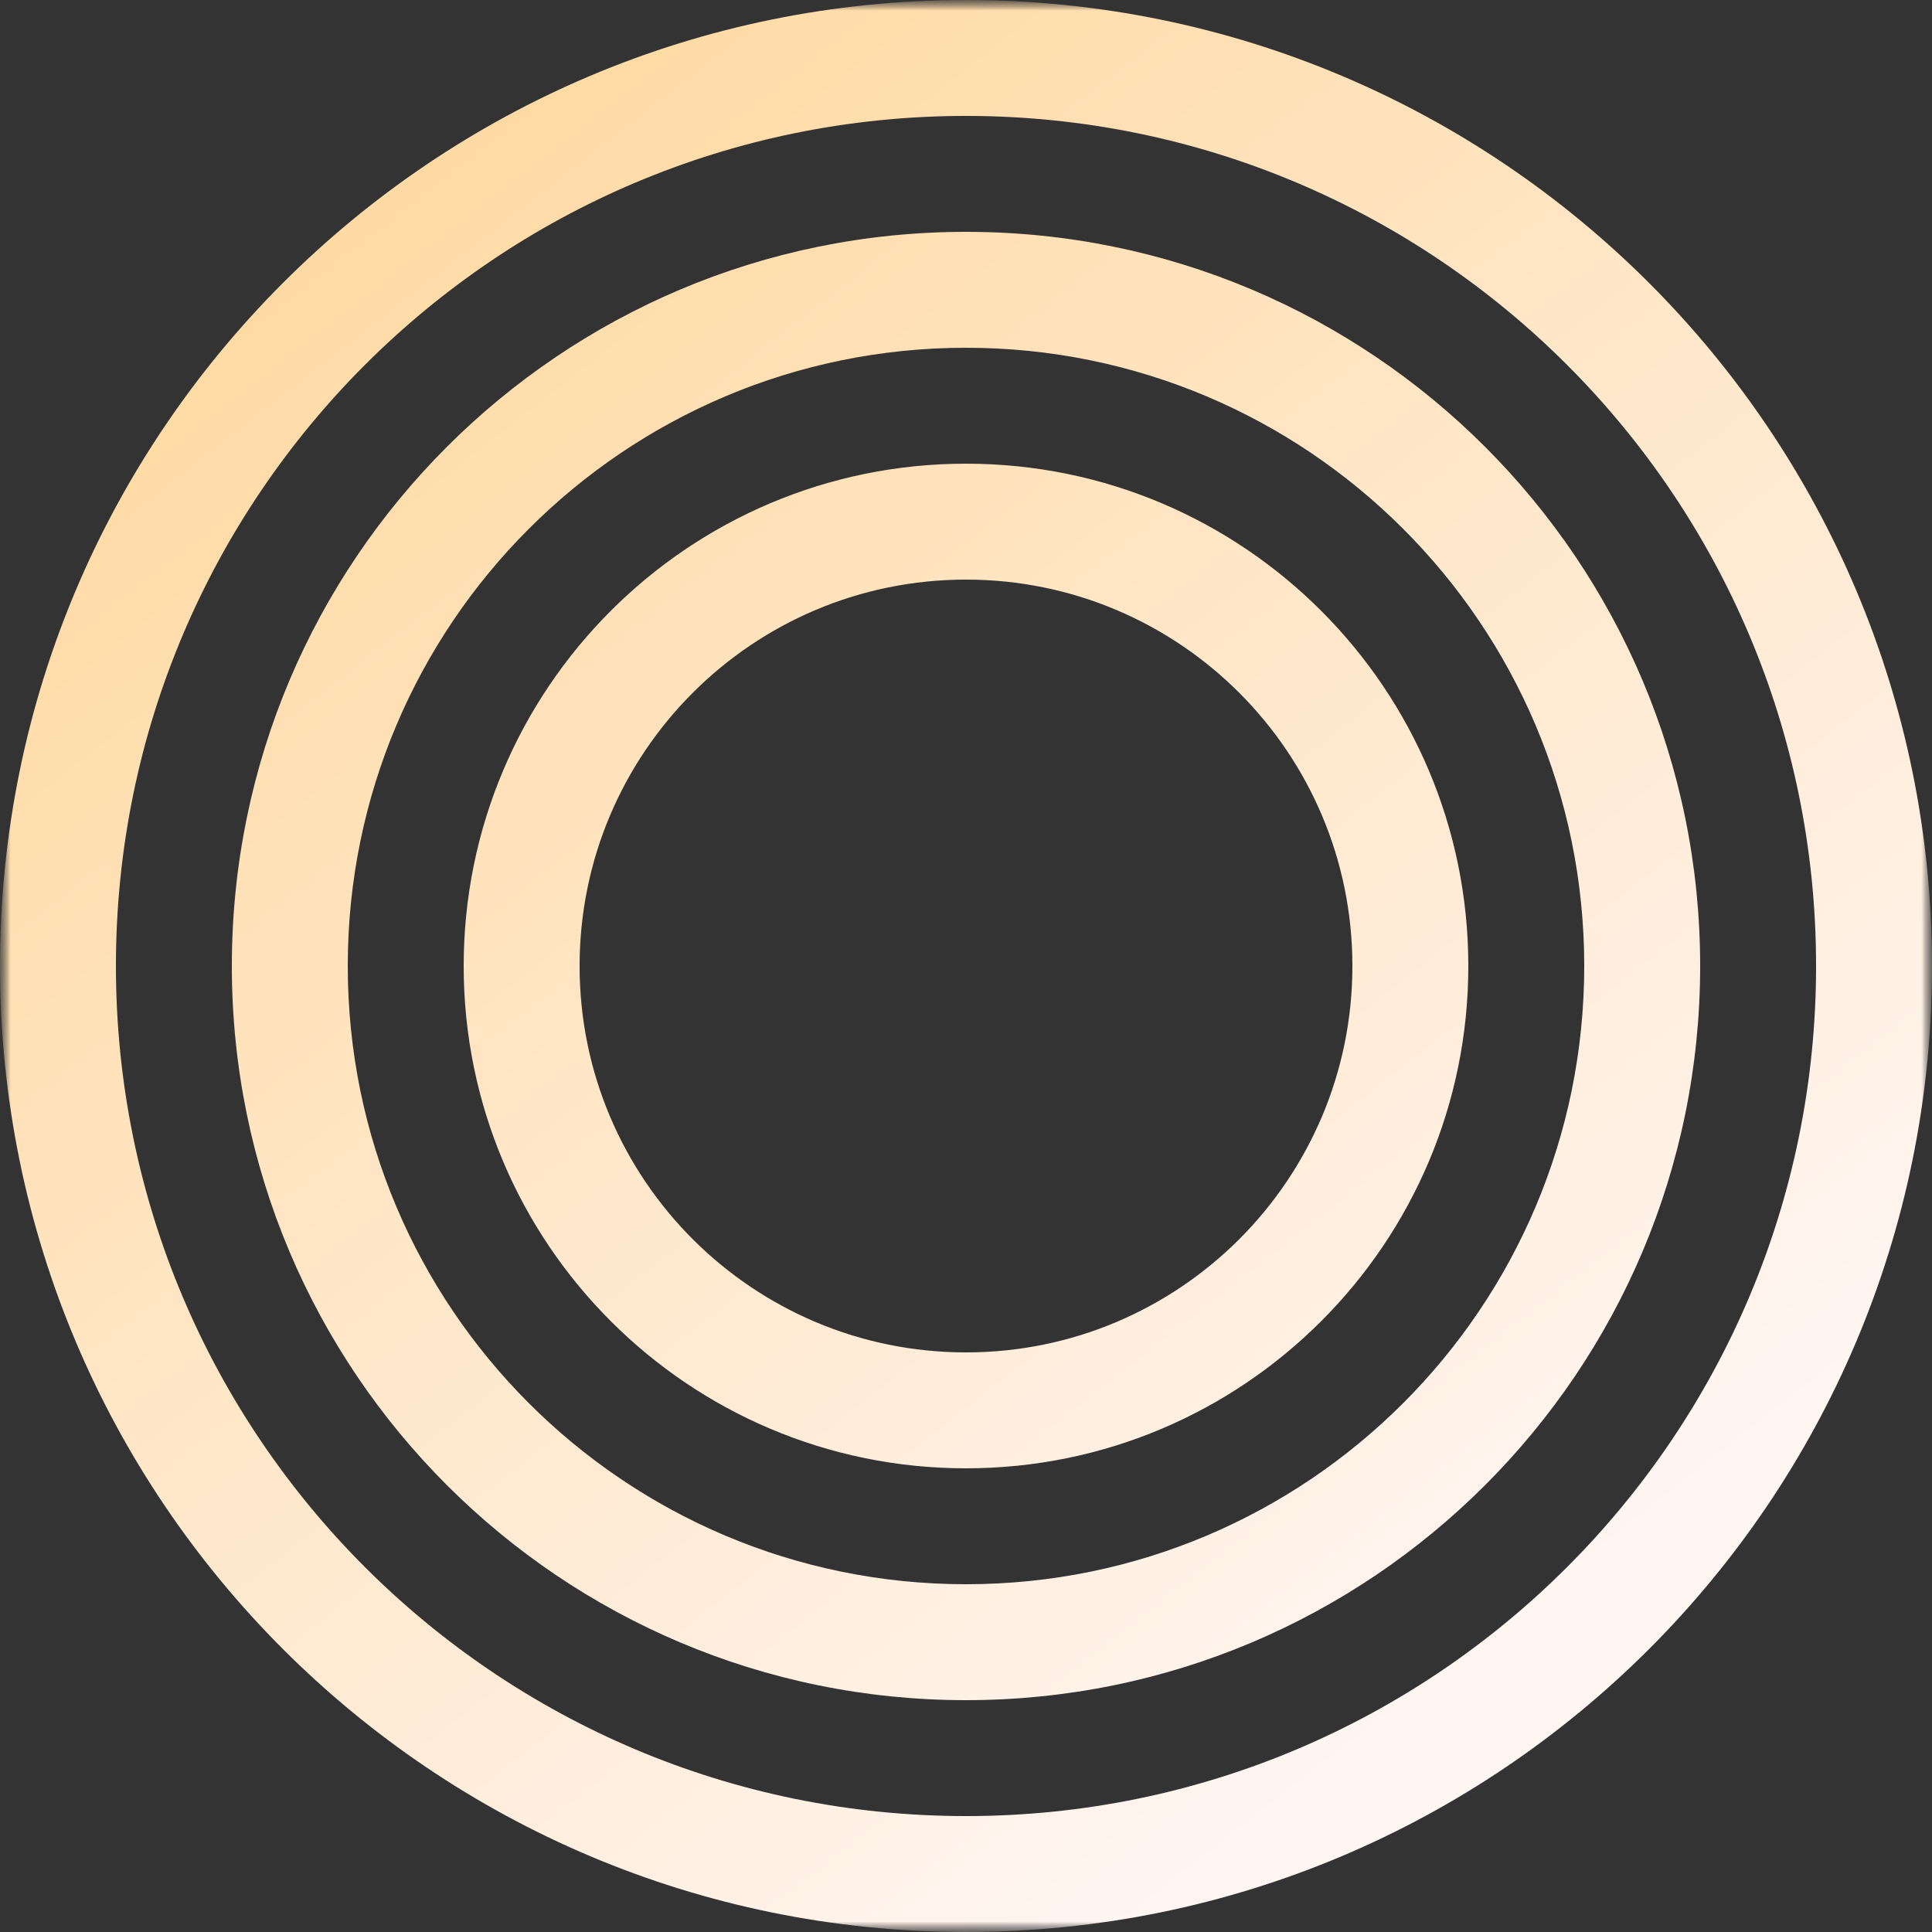 <svg width="90" height="90" viewBox="0 0 90 90" fill="none" xmlns="http://www.w3.org/2000/svg">
<rect x="0" y="0" width="90" height="90" fill="#333333" stroke="none"/>
<mask id="mask0_45_310" style="mask-type:luminance" maskUnits="userSpaceOnUse" x="0" y="0" width="90" height="90">
<path d="M90 0H0V90H90V0Z" fill="white"/>
</mask>
<g mask="url(#mask0_45_310)">
<mask id="mask1_45_310" style="mask-type:luminance" maskUnits="userSpaceOnUse" x="0" y="0" width="90" height="90">
<path d="M90 0H0V90H90V0Z" fill="white"/>
</mask>
<g mask="url(#mask1_45_310)">
<path fill-rule="evenodd" clip-rule="evenodd" d="M45 90C69.853 90 90 69.853 90 45C90 20.147 69.853 0 45 0C20.147 0 0 20.147 0 45C0 69.853 20.147 90 45 90ZM45 84.6C66.87 84.6 84.6 66.87 84.6 45C84.6 23.13 66.87 5.4 45 5.4C23.13 5.4 5.4 23.13 5.4 45C5.4 66.87 23.13 84.6 45 84.6ZM45 79.2C63.888 79.2 79.2 63.888 79.2 45C79.2 26.112 63.888 10.8 45 10.8C26.112 10.8 10.8 26.112 10.8 45C10.8 63.888 26.112 79.2 45 79.2ZM45 73.8C60.906 73.8 73.8 60.906 73.8 45C73.8 29.094 60.906 16.2 45 16.2C29.094 16.2 16.2 29.094 16.2 45C16.2 60.906 29.094 73.8 45 73.8ZM68.4 45C68.4 57.923 57.923 68.4 45 68.4C32.077 68.4 21.6 57.923 21.6 45C21.6 32.077 32.077 21.6 45 21.6C57.923 21.6 68.4 32.077 68.4 45ZM63 45C63 54.941 54.941 63 45 63C35.059 63 27 54.941 27 45C27 35.059 35.059 27 45 27C54.941 27 63 35.059 63 45Z" fill="url(#paint0_linear_45_310)"/>
</g>
</g>
<defs>
<linearGradient id="paint0_linear_45_310" x1="12.375" y1="8.55" x2="67.05" y2="78.525" gradientUnits="userSpaceOnUse">
<stop stop-color="#FFD9A0"/>
<stop offset="1" stop-color="#FFF5F1"/>
</linearGradient>
</defs>
</svg>

